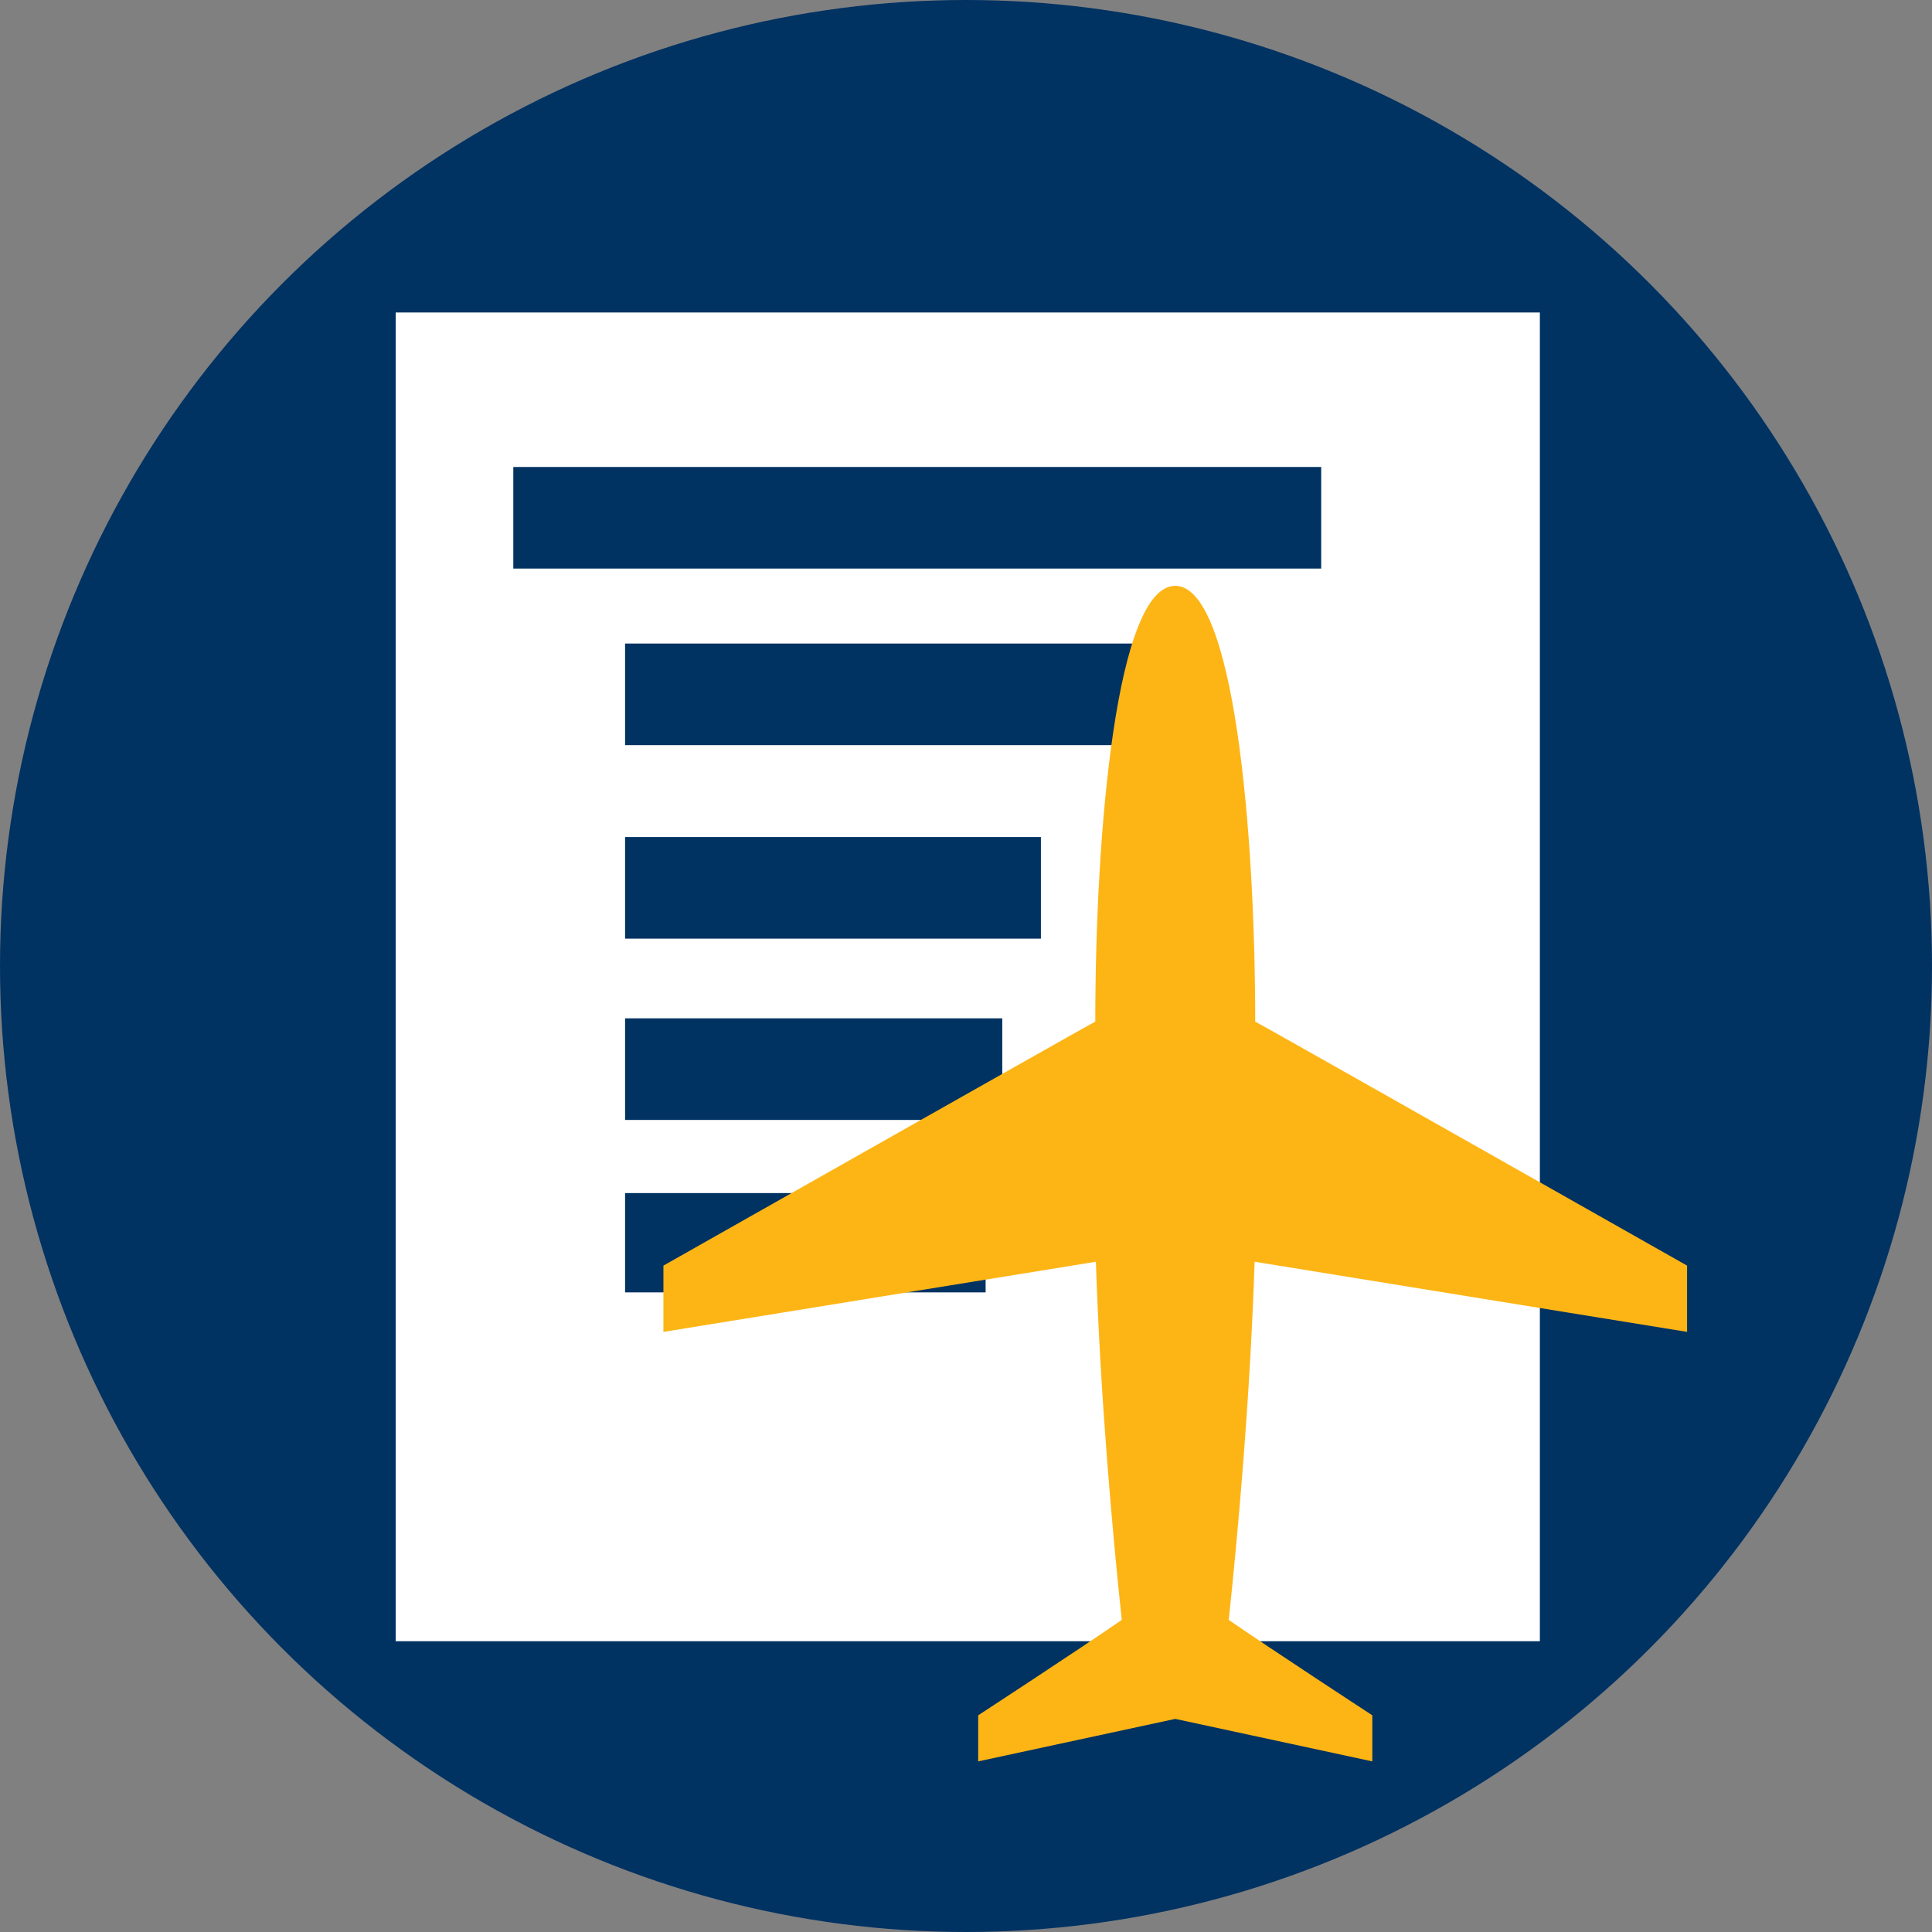 <?xml version="1.0" encoding="utf-8"?>
<!-- Generator: Adobe Illustrator 25.2.3, SVG Export Plug-In . SVG Version: 6.00 Build 0)  -->
<svg version="1.1" id="Layer_1" xmlns="http://www.w3.org/2000/svg" xmlns:xlink="http://www.w3.org/1999/xlink" x="0px" y="0px"
	 viewBox="0 0 650 650" style="enable-background:new 0 0 650 650;" xml:space="preserve">
<rect x="0" y="0" width="650" height="650" fill="#808080" stroke="none"/>
<style type="text/css">
	.st0{fill:#003262;}
	.st1{fill:#FFFFFF;stroke:#FFFFFF;stroke-width:10.94;stroke-miterlimit:10;}
	.st2{fill:#FFFFFF;stroke:#003262;stroke-width:34.18;stroke-miterlimit:10;}
	.st3{fill:none;stroke:#003262;stroke-width:34.18;stroke-miterlimit:10;}
	.st4{fill:none;stroke:#003262;stroke-width:33.41;stroke-miterlimit:10;}
	.st5{fill:#FDB515;}
</style>
<circle class="st0" cx="325" cy="325" r="325"/>
<rect x="138.6" y="110.6" class="st1" width="374" height="436.1"/>
<path class="st2" d="M172.7,174.2h271.8"/>
<line class="st3" x1="210.3" y1="233.6" x2="405.6" y2="233.6"/>
<line class="st3" x1="210.3" y1="298.7" x2="350.2" y2="298.7"/>
<line class="st3" x1="210.3" y1="359.7" x2="337.2" y2="359.7"/>
<line class="st4" x1="210.3" y1="418.1" x2="331.6" y2="418.1"/>
<path class="st5" d="M395.4,578.3l66.3,14.3v-15.5c0,0-34-22.2-48.3-32.1c3.2-30.2,7.2-74.9,8.7-120.5l145.5,23.6v-22.3
	c0,0-144.1-81.6-145.3-82.1c0-64.1-7.1-146.6-26.9-146.6s-26.9,82.5-26.9,146.6c-1.2,0.5-145.3,82.1-145.3,82.1v22.3l145.5-23.6
	c1.5,45.6,5.5,90.3,8.7,120.5c-14.3,9.9-48.3,32.1-48.3,32.1v15.5L395.4,578.3z"/>
</svg>
